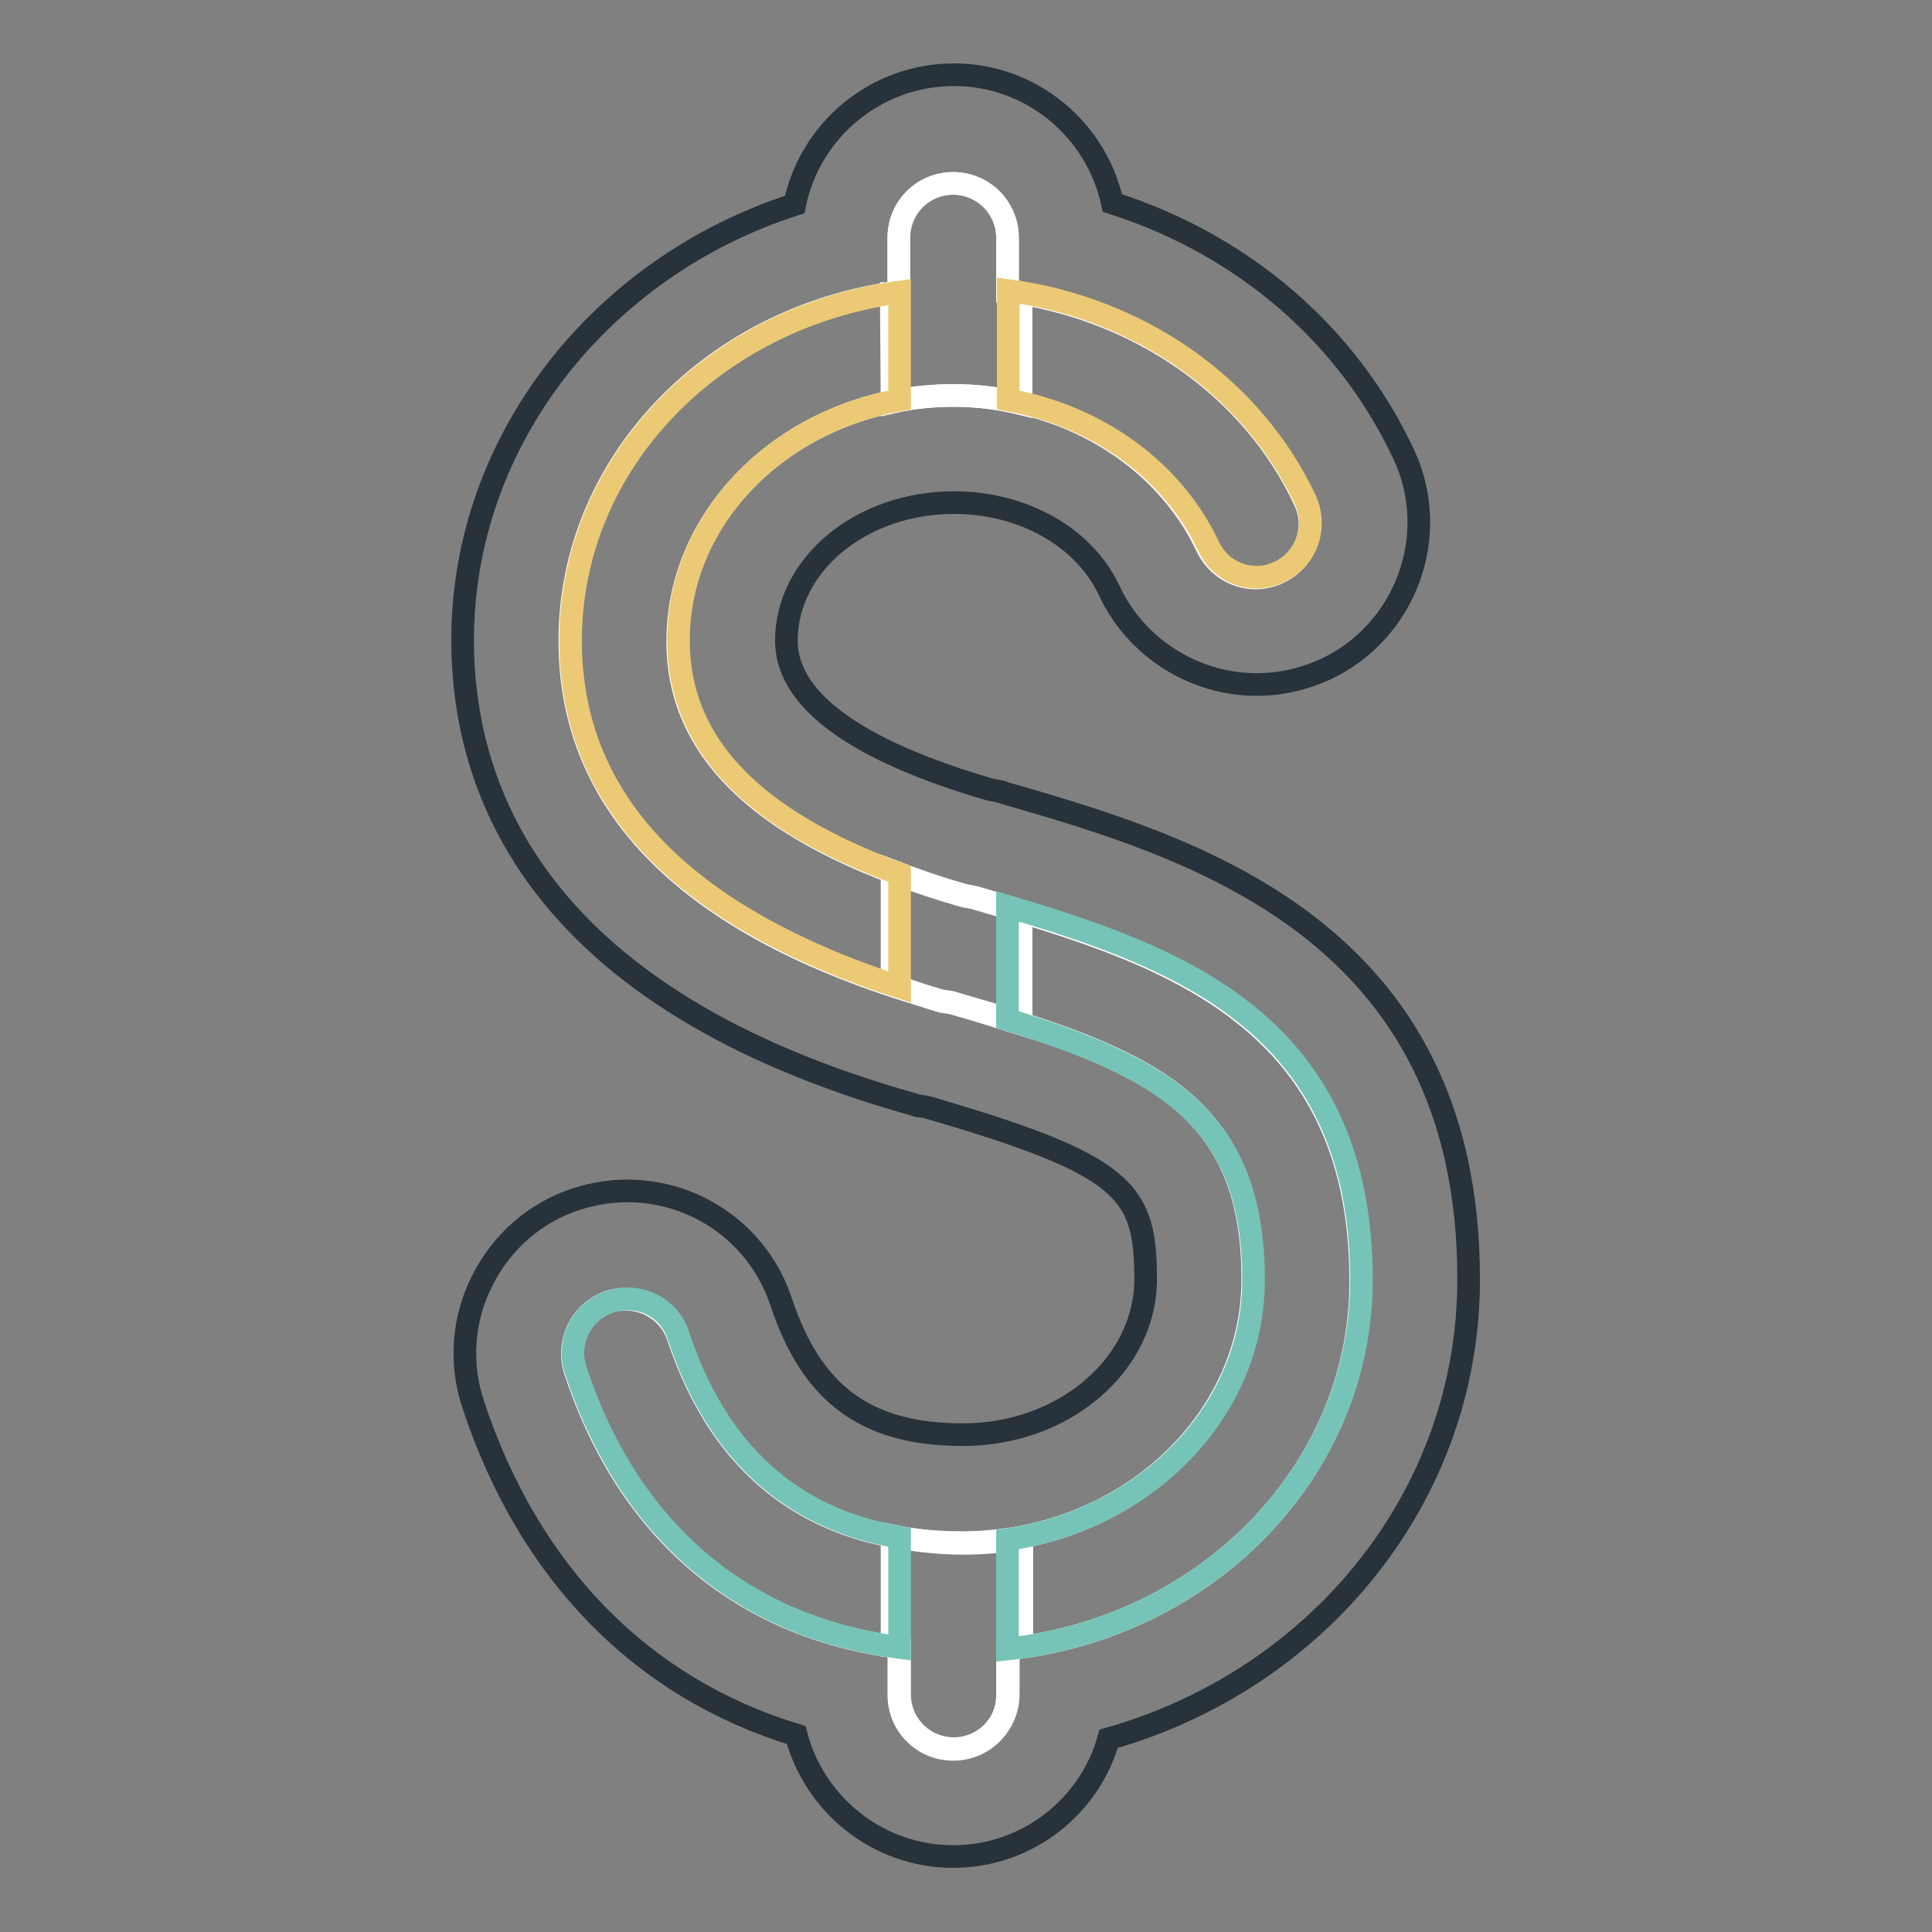 <?xml version="1.0" encoding="utf-8"?>
<!-- Svg Vector Icons : http://www.onlinewebfonts.com/icon -->
<!DOCTYPE svg PUBLIC "-//W3C//DTD SVG 1.1//EN" "http://www.w3.org/Graphics/SVG/1.1/DTD/svg11.dtd">
<svg version="1.1" xmlns="http://www.w3.org/2000/svg" xmlns:xlink="http://www.w3.org/1999/xlink" x="0px" y="0px" viewBox="0 0 256 256" enable-background="new 0 0 256 256" xml:space="preserve">
<rect x="0" y="0" width="256" height="256" fill="#808080" stroke="none"/>
<g> <path stroke-width="3" fill-opacity="0" stroke="#27323a"  d="M133.2,105.1l-0.6-0.2l-1.5-0.3c-17.8-5.2-26.9-11.9-26.9-19.7c0-10.1,9.9-18.3,22.2-18.3 c9.2,0,17.3,4.6,20.6,11.7c3.5,7.5,11.2,12.4,19.5,12.4c3.2,0,6.2-0.7,9.1-2c10.7-5,15.4-17.8,10.4-28.5 c-7.5-16-21.4-27.8-38.6-33.3c-2.1-9.7-10.7-17-21-17c-10.4,0-19.1,7.4-21.1,17.2c-25.8,8.3-44,31.4-44,57.7 c0,20.4,10.3,47.6,59.6,61.5l0.6,0.2l1.3,0.2c26.5,7.7,29,11.1,29,22.8c0,11.3-10.8,20.6-24.2,20.6c-12.8,0-20-5.3-24.1-17.6 c-2.9-8.8-11.1-14.7-20.4-14.7c-2.3,0-4.6,0.4-6.8,1.1c-5.4,1.8-9.8,5.6-12.4,10.8c-2.6,5.1-3,11-1.2,16.4 c7.4,22.4,22.4,37.6,42.8,43.8c2.4,9.2,10.8,16.1,20.8,16.1c9.8,0,18.1-6.6,20.6-15.6c27.9-7.9,47.7-32.3,47.7-60.8 C194.7,123,157.7,112.2,133.2,105.1z"/> <path stroke-width="3" fill-opacity="0" stroke="#ffffff"  d="M133.5,218.5v6.1c0,4-3.2,7.2-7.2,7.2c-4,0-7.2-3.2-7.2-7.2v-6.3c-20.8-2.7-35.9-15.4-42.9-36.7 c-1.2-3.8,0.8-7.8,4.5-9.1c3.7-1.2,7.8,0.8,9.1,4.5c6,18.2,18.7,27.4,37.7,27.4c21.2,0,38.5-15.7,38.5-34.9 c0-23.7-14.4-29.3-40-36.7l-1.3-0.2c-32.6-9.2-49.2-25.2-49.2-47.7c0-23.6,19-43,43.6-46.2v-7.2c0-4,3.2-7.2,7.2-7.2 c3.9,0,7.2,3.2,7.2,7.2v7.1c17.3,2.3,32.4,12.7,39.4,27.8c1.7,3.6,0.1,7.8-3.5,9.5c-3.6,1.7-7.8,0.1-9.5-3.5 c-5.7-12.1-18.9-20-33.6-20c-20.1,0-36.5,14.6-36.5,32.6c0,15.3,12.4,26.3,37.8,33.7l1.5,0.3c24,7,51.2,14.8,51.2,50.7 C180.4,194.8,159.9,215.7,133.5,218.5L133.5,218.5z"/> <path stroke-width="3" fill-opacity="0" stroke="#ffffff"  d="M118.2,53.3c2.6-0.6,5.4-0.9,8.2-0.9c3.1,0,6,0.4,8.9,1.1V38.9c-0.6-0.1-1.2-0.3-1.8-0.3v-7.1 c0-4-3.2-7.2-7.2-7.2c-4,0-7.2,3.2-7.2,7.2v7.2c-0.4,0-0.7,0.2-1,0.2L118.2,53.3L118.2,53.3z M126.1,132.9c3.3,0.9,6.3,1.9,9.2,2.8 v-15c-2-0.6-4.1-1.2-6.1-1.8l-1.5-0.3c-3.2-0.9-6.4-2-9.5-3.2v15.1c2.2,0.7,4.2,1.5,6.6,2.2L126.1,132.9z M135.3,203.8 c-2.5,0.5-5.1,0.7-7.7,0.7c-3.4,0-6.4-0.4-9.4-1V218c0.4,0,0.7,0.1,1,0.2v6.3c0,4,3.2,7.2,7.2,7.2c3.9,0,7.2-3.2,7.2-7.2v-6.1 c0.6-0.1,1.2-0.3,1.8-0.4V203.8L135.3,203.8z"/> <path stroke-width="3" fill-opacity="0" stroke="#76c4b7"  d="M119.2,203.7c-14.3-2.4-24.2-11.3-29.3-26.7c-1.2-3.8-5.3-5.8-9.1-4.5c-3.7,1.2-5.8,5.3-4.5,9.1 c7,21.2,22.1,34,42.9,36.7V203.7z"/> <path stroke-width="3" fill-opacity="0" stroke="#ecc974"  d="M119.2,130.8v-15c-19.7-7.2-29.3-17.4-29.3-30.9c0-15.8,12.6-28.9,29.3-31.9V38.7 C94.6,42,75.6,61.3,75.6,84.9C75.6,106.1,90.4,121.4,119.2,130.8z M169.5,75.8c3.6-1.7,5.1-5.9,3.5-9.5 c-7.1-15.1-22.1-25.5-39.4-27.8v14.5c11.7,2.1,21.7,9.2,26.5,19.3C161.7,75.9,165.9,77.5,169.5,75.8L169.5,75.8z"/> <path stroke-width="3" fill-opacity="0" stroke="#76c4b7"  d="M133.5,120.1v15c20.9,6.5,32.6,13.2,32.6,34.5c0,17.4-14.2,31.7-32.6,34.4v14.5 c26.3-2.8,46.9-23.6,46.9-48.9C180.4,135.8,156.4,126.9,133.5,120.1L133.5,120.1z"/></g>
</svg>